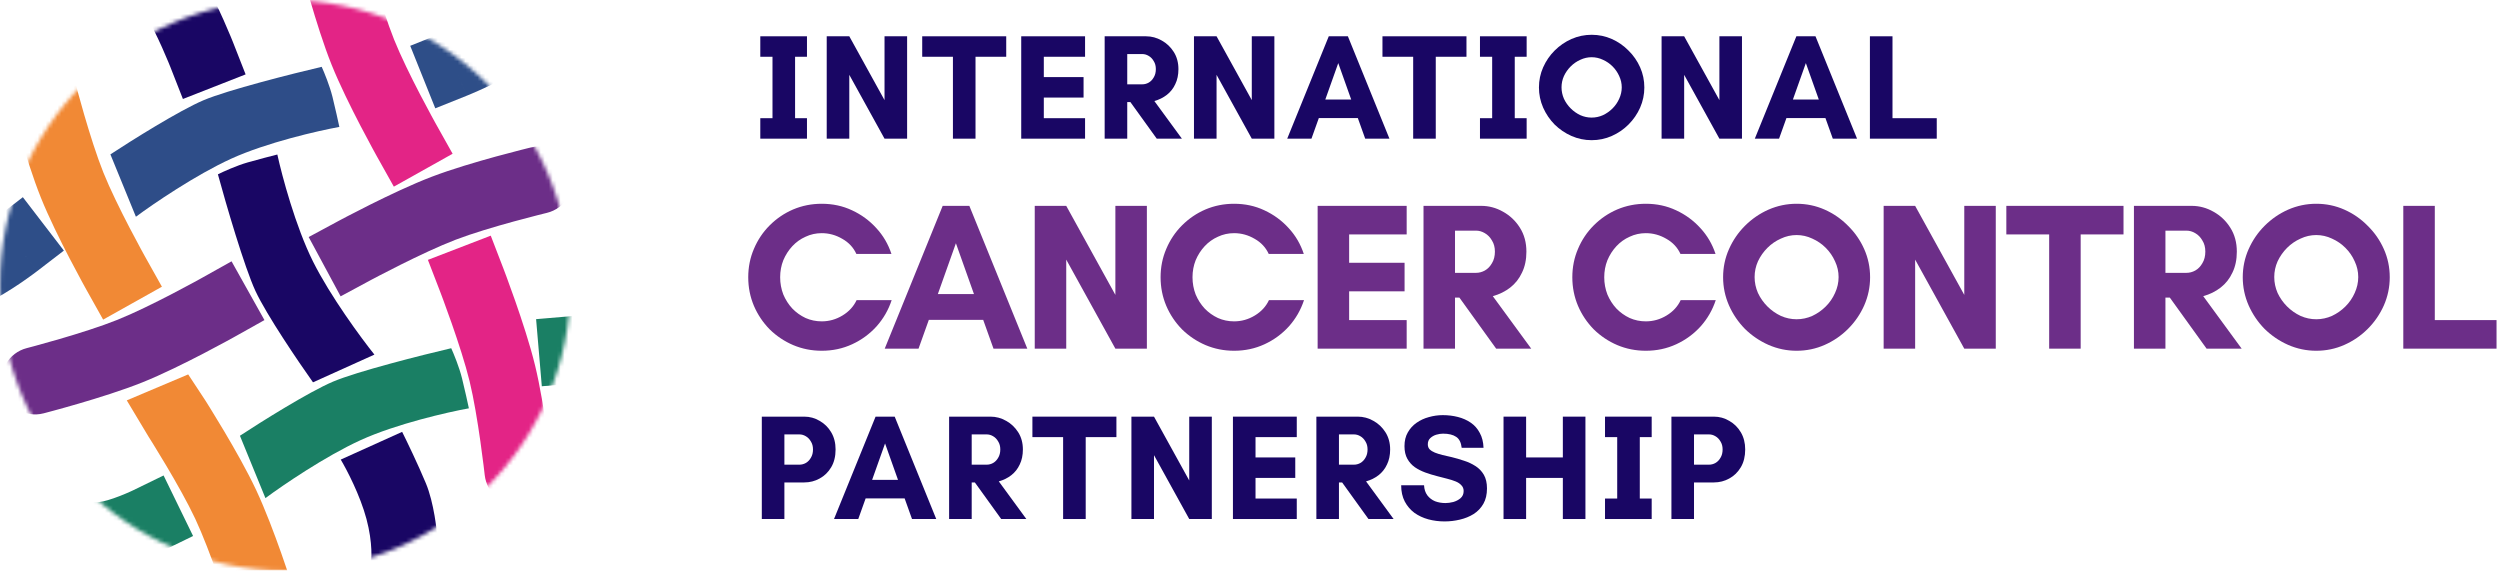 <svg width="631" height="144" viewBox="0 0 631 144" fill="none" xmlns="http://www.w3.org/2000/svg">
<path d="M359.294 88V51.96H373.869C375.812 51.96 377.65 52.455 379.381 53.444C381.112 54.398 382.526 55.741 383.621 57.472C384.716 59.203 385.264 61.217 385.264 63.514C385.264 65.528 384.893 67.295 384.151 68.814C383.444 70.333 382.455 71.588 381.183 72.577C379.911 73.566 378.445 74.291 376.784 74.75L386.483 88H377.632L368.357 75.121H367.244V88H359.294ZM367.244 68.867H372.544C373.321 68.867 374.063 68.673 374.77 68.284C375.512 67.86 376.113 67.242 376.572 66.429C377.067 65.616 377.314 64.645 377.314 63.514C377.314 62.419 377.067 61.482 376.572 60.705C376.113 59.892 375.512 59.274 374.77 58.85C374.063 58.426 373.321 58.214 372.544 58.214H367.244V68.867Z" fill="#6C2E88"/>
<path d="M332.572 88V51.96H355.044V59.168H340.522V66.323H354.514V73.531H340.522V80.792H355.044V88H332.572Z" fill="#6C2E88"/>
<path d="M311.483 88.53C308.939 88.53 306.536 88.053 304.275 87.099C302.049 86.145 300.07 84.82 298.339 83.124C296.643 81.393 295.318 79.414 294.364 77.188C293.41 74.927 292.933 72.524 292.933 69.98C292.933 67.436 293.41 65.051 294.364 62.825C295.318 60.564 296.643 58.585 298.339 56.889C300.07 55.158 302.049 53.815 304.275 52.861C306.536 51.907 308.939 51.43 311.483 51.43C314.239 51.43 316.783 51.978 319.115 53.073C321.482 54.168 323.531 55.67 325.263 57.578C326.994 59.451 328.266 61.624 329.079 64.097H320.228C319.486 62.472 318.302 61.2 316.677 60.281C315.051 59.327 313.32 58.85 311.483 58.85C310.034 58.85 308.674 59.15 307.402 59.751C306.13 60.316 305.017 61.111 304.063 62.136C303.109 63.161 302.349 64.344 301.784 65.687C301.254 67.03 300.989 68.461 300.989 69.98C300.989 71.499 301.254 72.948 301.784 74.326C302.349 75.669 303.109 76.852 304.063 77.877C305.017 78.866 306.13 79.661 307.402 80.262C308.674 80.827 310.034 81.11 311.483 81.11C313.355 81.11 315.104 80.615 316.73 79.626C318.355 78.637 319.539 77.347 320.281 75.757H329.132C328.319 78.23 327.047 80.439 325.316 82.382C323.584 84.29 321.535 85.792 319.168 86.887C316.8 87.982 314.239 88.53 311.483 88.53Z" fill="#6C2E88"/>
<path d="M261.169 88V51.96H269.119L281.521 74.432V51.96H289.471V88H281.521L269.119 65.528V88H261.169Z" fill="#6C2E88"/>
<path d="M223.304 88L237.932 51.96H244.663L259.291 88H250.758L248.161 80.739H234.434L231.837 88H223.304ZM236.713 74.22H245.829L241.271 61.394L236.713 74.22Z" fill="#6C2E88"/>
<path d="M207.405 88.53C204.861 88.53 202.459 88.053 200.197 87.099C197.971 86.145 195.993 84.82 194.261 83.124C192.565 81.393 191.24 79.414 190.286 77.188C189.332 74.927 188.855 72.524 188.855 69.98C188.855 67.436 189.332 65.051 190.286 62.825C191.24 60.564 192.565 58.585 194.261 56.889C195.993 55.158 197.971 53.815 200.197 52.861C202.459 51.907 204.861 51.43 207.405 51.43C210.161 51.43 212.705 51.978 215.037 53.073C217.405 54.168 219.454 55.67 221.185 57.578C222.917 59.451 224.189 61.624 225.001 64.097H216.15C215.408 62.472 214.225 61.2 212.599 60.281C210.974 59.327 209.243 58.85 207.405 58.85C205.957 58.85 204.596 59.15 203.324 59.751C202.052 60.316 200.939 61.111 199.985 62.136C199.031 63.161 198.272 64.344 197.706 65.687C197.176 67.03 196.911 68.461 196.911 69.98C196.911 71.499 197.176 72.948 197.706 74.326C198.272 75.669 199.031 76.852 199.985 77.877C200.939 78.866 202.052 79.661 203.324 80.262C204.596 80.827 205.957 81.11 207.405 81.11C209.278 81.11 211.027 80.615 212.652 79.626C214.278 78.637 215.461 77.347 216.203 75.757H225.054C224.242 78.23 222.97 80.439 221.238 82.382C219.507 84.29 217.458 85.792 215.09 86.887C212.723 87.982 210.161 88.53 207.405 88.53Z" fill="#6C2E88"/>
<path d="M421.868 131V105.16H432.584C433.978 105.16 435.269 105.515 436.46 106.224C437.676 106.908 438.652 107.871 439.386 109.112C440.121 110.353 440.488 111.797 440.488 113.444C440.488 115.192 440.121 116.687 439.386 117.928C438.652 119.169 437.676 120.119 436.46 120.778C435.269 121.437 433.978 121.766 432.584 121.766H427.568V131H421.868ZM427.568 117.282H431.368C431.925 117.282 432.458 117.143 432.964 116.864C433.496 116.56 433.927 116.117 434.256 115.534C434.611 114.951 434.788 114.255 434.788 113.444C434.788 112.659 434.611 111.987 434.256 111.43C433.927 110.847 433.496 110.404 432.964 110.1C432.458 109.796 431.925 109.644 431.368 109.644H427.568V117.282Z" fill="#190664"/>
<path d="M405.105 131V125.832H408.183V110.328H405.105V105.16H416.885V110.328H413.883V125.832H416.885V131H405.105Z" fill="#190664"/>
<path d="M379.491 131V105.16H385.191V115.458H394.463V105.16H400.163V131H394.463V120.626H385.191V131H379.491Z" fill="#190664"/>
<path d="M364.599 131.608C363.181 131.608 361.813 131.431 360.495 131.076C359.203 130.721 358.038 130.177 356.999 129.442C355.986 128.682 355.175 127.732 354.567 126.592C353.959 125.427 353.655 124.059 353.655 122.488H359.431C359.482 123.501 359.761 124.35 360.267 125.034C360.774 125.693 361.42 126.187 362.205 126.516C363.016 126.82 363.89 126.972 364.827 126.972C365.435 126.972 366.094 126.883 366.803 126.706C367.513 126.503 368.121 126.187 368.627 125.756C369.159 125.3 369.425 124.692 369.425 123.932C369.425 123.349 369.235 122.868 368.855 122.488C368.501 122.083 368.007 121.753 367.373 121.5C366.74 121.247 366.018 121.019 365.207 120.816C364.397 120.613 363.561 120.398 362.699 120.17C361.711 119.917 360.723 119.613 359.735 119.258C358.773 118.903 357.899 118.46 357.113 117.928C356.328 117.371 355.695 116.661 355.213 115.8C354.732 114.939 354.491 113.875 354.491 112.608C354.491 111.265 354.77 110.113 355.327 109.15C355.885 108.162 356.619 107.351 357.531 106.718C358.469 106.059 359.507 105.578 360.647 105.274C361.813 104.945 362.978 104.78 364.143 104.78C365.486 104.78 366.753 104.932 367.943 105.236C369.159 105.54 370.249 106.021 371.211 106.68C372.174 107.339 372.934 108.2 373.491 109.264C374.074 110.303 374.391 111.557 374.441 113.026H368.931C368.779 111.683 368.311 110.759 367.525 110.252C366.74 109.72 365.638 109.454 364.219 109.454C363.687 109.454 363.117 109.543 362.509 109.72C361.927 109.897 361.42 110.189 360.989 110.594C360.584 110.974 360.381 111.493 360.381 112.152C360.381 112.659 360.533 113.077 360.837 113.406C361.167 113.735 361.61 114.014 362.167 114.242C362.75 114.47 363.396 114.673 364.105 114.85C364.84 115.027 365.613 115.205 366.423 115.382C367.462 115.635 368.501 115.939 369.539 116.294C370.578 116.623 371.528 117.067 372.389 117.624C373.276 118.181 373.985 118.916 374.517 119.828C375.049 120.74 375.315 121.893 375.315 123.286C375.315 124.806 375.011 126.098 374.403 127.162C373.795 128.226 372.972 129.087 371.933 129.746C370.92 130.379 369.767 130.848 368.475 131.152C367.209 131.456 365.917 131.608 364.599 131.608Z" fill="#190664"/>
<path d="M332.252 131V105.16H342.702C344.095 105.16 345.413 105.515 346.654 106.224C347.895 106.908 348.909 107.871 349.694 109.112C350.479 110.353 350.872 111.797 350.872 113.444C350.872 114.888 350.606 116.155 350.074 117.244C349.567 118.333 348.858 119.233 347.946 119.942C347.034 120.651 345.983 121.171 344.792 121.5L351.746 131H345.4L338.75 121.766H337.952V131H332.252ZM337.952 117.282H341.752C342.309 117.282 342.841 117.143 343.348 116.864C343.88 116.56 344.311 116.117 344.64 115.534C344.995 114.951 345.172 114.255 345.172 113.444C345.172 112.659 344.995 111.987 344.64 111.43C344.311 110.847 343.88 110.404 343.348 110.1C342.841 109.796 342.309 109.644 341.752 109.644H337.952V117.282Z" fill="#190664"/>
<path d="M311.193 131V105.16H327.305V110.328H316.893V115.458H326.925V120.626H316.893V125.832H327.305V131H311.193Z" fill="#190664"/>
<path d="M285.57 131V105.16H291.27L300.162 121.272V105.16H305.862V131H300.162L291.27 114.888V131H285.57Z" fill="#190664"/>
<path d="M268.331 131V110.328H260.579V105.16H281.783V110.328H274.031V131H268.331Z" fill="#190664"/>
<path d="M239.556 131V105.16H250.006C251.399 105.16 252.716 105.515 253.958 106.224C255.199 106.908 256.212 107.871 256.998 109.112C257.783 110.353 258.176 111.797 258.176 113.444C258.176 114.888 257.91 116.155 257.378 117.244C256.871 118.333 256.162 119.233 255.25 119.942C254.338 120.651 253.286 121.171 252.096 121.5L259.05 131H252.704L246.054 121.766H245.256V131H239.556ZM245.256 117.282H249.056C249.613 117.282 250.145 117.143 250.652 116.864C251.184 116.56 251.614 116.117 251.944 115.534C252.298 114.951 252.476 114.255 252.476 113.444C252.476 112.659 252.298 111.987 251.944 111.43C251.614 110.847 251.184 110.404 250.652 110.1C250.145 109.796 249.613 109.644 249.056 109.644H245.256V117.282Z" fill="#190664"/>
<path d="M210.507 131L220.995 105.16H225.821L236.309 131H230.191L228.329 125.794H218.487L216.625 131H210.507ZM220.121 121.12H226.657L223.389 111.924L220.121 121.12Z" fill="#190664"/>
<path d="M192.28 131V105.16H202.996C204.39 105.16 205.682 105.515 206.872 106.224C208.088 106.908 209.064 107.871 209.798 109.112C210.533 110.353 210.9 111.797 210.9 113.444C210.9 115.192 210.533 116.687 209.798 117.928C209.064 119.169 208.088 120.119 206.872 120.778C205.682 121.437 204.39 121.766 202.996 121.766H197.98V131H192.28ZM197.98 117.282H201.78C202.338 117.282 202.87 117.143 203.376 116.864C203.908 116.56 204.339 116.117 204.668 115.534C205.023 114.951 205.2 114.255 205.2 113.444C205.2 112.659 205.023 111.987 204.668 111.43C204.339 110.847 203.908 110.404 203.376 110.1C202.87 109.796 202.338 109.644 201.78 109.644H197.98V117.282Z" fill="#190664"/>
<path d="M606.593 88V51.96H614.543V80.792H630.125V88H606.593Z" fill="#6C2E88"/>
<path d="M584.622 88.53C582.149 88.53 579.782 88.035 577.52 87.046C575.294 86.057 573.316 84.714 571.584 83.018C569.888 81.287 568.546 79.308 567.556 77.082C566.567 74.821 566.072 72.453 566.072 69.98C566.072 67.471 566.567 65.104 567.556 62.878C568.546 60.652 569.888 58.691 571.584 56.995C573.316 55.264 575.294 53.903 577.52 52.914C579.782 51.925 582.149 51.43 584.622 51.43C587.131 51.43 589.498 51.925 591.724 52.914C593.95 53.903 595.911 55.264 597.607 56.995C599.339 58.691 600.699 60.652 601.688 62.878C602.678 65.104 603.172 67.471 603.172 69.98C603.172 72.453 602.678 74.821 601.688 77.082C600.699 79.308 599.339 81.287 597.607 83.018C595.911 84.714 593.95 86.057 591.724 87.046C589.498 88.035 587.131 88.53 584.622 88.53ZM584.622 80.58C586 80.58 587.325 80.297 588.597 79.732C589.869 79.131 591 78.336 591.989 77.347C592.979 76.358 593.756 75.227 594.321 73.955C594.922 72.648 595.222 71.305 595.222 69.927C595.222 68.549 594.922 67.224 594.321 65.952C593.756 64.68 592.979 63.549 591.989 62.56C591 61.571 589.869 60.793 588.597 60.228C587.325 59.627 586 59.327 584.622 59.327C583.244 59.327 581.919 59.627 580.647 60.228C579.375 60.793 578.245 61.571 577.255 62.56C576.266 63.549 575.471 64.68 574.87 65.952C574.305 67.224 574.022 68.549 574.022 69.927C574.022 71.305 574.305 72.648 574.87 73.955C575.471 75.227 576.266 76.358 577.255 77.347C578.245 78.336 579.375 79.131 580.647 79.732C581.919 80.297 583.244 80.58 584.622 80.58Z" fill="#6C2E88"/>
<path d="M538.605 88V51.96H553.18C555.124 51.96 556.961 52.455 558.692 53.444C560.424 54.398 561.837 55.741 562.932 57.472C564.028 59.203 564.575 61.217 564.575 63.514C564.575 65.528 564.204 67.295 563.462 68.814C562.756 70.333 561.766 71.588 560.494 72.577C559.222 73.566 557.756 74.291 556.095 74.75L565.794 88H556.943L547.668 75.121H546.555V88H538.605ZM546.555 68.867H551.855C552.633 68.867 553.375 68.673 554.081 68.284C554.823 67.86 555.424 67.242 555.883 66.429C556.378 65.616 556.625 64.645 556.625 63.514C556.625 62.419 556.378 61.482 555.883 60.705C555.424 59.892 554.823 59.274 554.081 58.85C553.375 58.426 552.633 58.214 551.855 58.214H546.555V68.867Z" fill="#6C2E88"/>
<path d="M517.211 88V59.168H506.399V51.96H535.973V59.168H525.161V88H517.211Z" fill="#6C2E88"/>
<path d="M475.432 88V51.96H483.382L495.784 74.432V51.96H503.734V88H495.784L483.382 65.528V88H475.432Z" fill="#6C2E88"/>
<path d="M453.462 88.53C450.989 88.53 448.621 88.035 446.36 87.046C444.134 86.057 442.155 84.714 440.424 83.018C438.728 81.287 437.385 79.308 436.396 77.082C435.407 74.821 434.912 72.453 434.912 69.98C434.912 67.471 435.407 65.104 436.396 62.878C437.385 60.652 438.728 58.691 440.424 56.995C442.155 55.264 444.134 53.903 446.36 52.914C448.621 51.925 450.989 51.43 453.462 51.43C455.971 51.43 458.338 51.925 460.564 52.914C462.79 53.903 464.751 55.264 466.447 56.995C468.178 58.691 469.539 60.652 470.528 62.878C471.517 65.104 472.012 67.471 472.012 69.98C472.012 72.453 471.517 74.821 470.528 77.082C469.539 79.308 468.178 81.287 466.447 83.018C464.751 84.714 462.79 86.057 460.564 87.046C458.338 88.035 455.971 88.53 453.462 88.53ZM453.462 80.58C454.84 80.58 456.165 80.297 457.437 79.732C458.709 79.131 459.84 78.336 460.829 77.347C461.818 76.358 462.596 75.227 463.161 73.955C463.762 72.648 464.062 71.305 464.062 69.927C464.062 68.549 463.762 67.224 463.161 65.952C462.596 64.68 461.818 63.549 460.829 62.56C459.84 61.571 458.709 60.793 457.437 60.228C456.165 59.627 454.84 59.327 453.462 59.327C452.084 59.327 450.759 59.627 449.487 60.228C448.215 60.793 447.084 61.571 446.095 62.56C445.106 63.549 444.311 64.68 443.71 65.952C443.145 67.224 442.862 68.549 442.862 69.927C442.862 71.305 443.145 72.648 443.71 73.955C444.311 75.227 445.106 76.358 446.095 77.347C447.084 78.336 448.215 79.131 449.487 79.732C450.759 80.297 452.084 80.58 453.462 80.58Z" fill="#6C2E88"/>
<path d="M415.405 88.53C412.861 88.53 410.459 88.053 408.197 87.099C405.971 86.145 403.993 84.82 402.261 83.124C400.565 81.393 399.24 79.414 398.286 77.188C397.332 74.927 396.855 72.524 396.855 69.98C396.855 67.436 397.332 65.051 398.286 62.825C399.24 60.564 400.565 58.585 402.261 56.889C403.993 55.158 405.971 53.815 408.197 52.861C410.459 51.907 412.861 51.43 415.405 51.43C418.161 51.43 420.705 51.978 423.037 53.073C425.405 54.168 427.454 55.67 429.185 57.578C430.917 59.451 432.189 61.624 433.001 64.097H424.15C423.408 62.472 422.225 61.2 420.599 60.281C418.974 59.327 417.243 58.85 415.405 58.85C413.957 58.85 412.596 59.15 411.324 59.751C410.052 60.316 408.939 61.111 407.985 62.136C407.031 63.161 406.272 64.344 405.706 65.687C405.176 67.03 404.911 68.461 404.911 69.98C404.911 71.499 405.176 72.948 405.706 74.326C406.272 75.669 407.031 76.852 407.985 77.877C408.939 78.866 410.052 79.661 411.324 80.262C412.596 80.827 413.957 81.11 415.405 81.11C417.278 81.11 419.027 80.615 420.652 79.626C422.278 78.637 423.461 77.347 424.203 75.757H433.054C432.242 78.23 430.97 80.439 429.238 82.382C427.507 84.29 425.458 85.792 423.09 86.887C420.723 87.982 418.161 88.53 415.405 88.53Z" fill="#6C2E88"/>
<path d="M471.965 35V9.16H477.665V29.832H488.837V35H471.965Z" fill="#190664"/>
<path d="M442.916 35L453.404 9.16H458.23L468.718 35H462.6L460.738 29.794H450.896L449.034 35H442.916ZM452.53 25.12H459.066L455.798 15.924L452.53 25.12Z" fill="#190664"/>
<path d="M419.383 35V9.16H425.083L433.975 25.272V9.16H439.675V35H433.975L425.083 18.888V35H419.383Z" fill="#190664"/>
<path d="M401.73 35.38C399.956 35.38 398.259 35.025 396.638 34.316C395.042 33.607 393.623 32.644 392.382 31.428C391.166 30.187 390.203 28.768 389.494 27.172C388.784 25.551 388.43 23.853 388.43 22.08C388.43 20.281 388.784 18.584 389.494 16.988C390.203 15.392 391.166 13.986 392.382 12.77C393.623 11.529 395.042 10.553 396.638 9.844C398.259 9.135 399.956 8.78 401.73 8.78C403.528 8.78 405.226 9.135 406.822 9.844C408.418 10.553 409.824 11.529 411.04 12.77C412.281 13.986 413.256 15.392 413.966 16.988C414.675 18.584 415.03 20.281 415.03 22.08C415.03 23.853 414.675 25.551 413.966 27.172C413.256 28.768 412.281 30.187 411.04 31.428C409.824 32.644 408.418 33.607 406.822 34.316C405.226 35.025 403.528 35.38 401.73 35.38ZM401.73 29.68C402.718 29.68 403.668 29.477 404.58 29.072C405.492 28.641 406.302 28.071 407.012 27.362C407.721 26.653 408.278 25.842 408.684 24.93C409.114 23.993 409.33 23.03 409.33 22.042C409.33 21.054 409.114 20.104 408.684 19.192C408.278 18.28 407.721 17.469 407.012 16.76C406.302 16.051 405.492 15.493 404.58 15.088C403.668 14.657 402.718 14.442 401.73 14.442C400.742 14.442 399.792 14.657 398.88 15.088C397.968 15.493 397.157 16.051 396.448 16.76C395.738 17.469 395.168 18.28 394.738 19.192C394.332 20.104 394.13 21.054 394.13 22.042C394.13 23.03 394.332 23.993 394.738 24.93C395.168 25.842 395.738 26.653 396.448 27.362C397.157 28.071 397.968 28.641 398.88 29.072C399.792 29.477 400.742 29.68 401.73 29.68Z" fill="#190664"/>
<path d="M373.545 35V29.832H376.623V14.328H373.545V9.16H385.325V14.328H382.323V29.832H385.325V35H373.545Z" fill="#190664"/>
<path d="M356.686 35V14.328H348.934V9.16H370.138V14.328H362.386V35H356.686Z" fill="#190664"/>
<path d="M324.893 35L335.381 9.16H340.207L350.695 35H344.577L342.715 29.794H332.873L331.011 35H324.893ZM334.507 25.12H341.043L337.775 15.924L334.507 25.12Z" fill="#190664"/>
<path d="M301.359 35V9.16H307.059L315.951 25.272V9.16H321.651V35H315.951L307.059 18.888V35H301.359Z" fill="#190664"/>
<path d="M278.816 35V9.16H289.266C290.66 9.16 291.977 9.515 293.218 10.224C294.46 10.908 295.473 11.871 296.258 13.112C297.044 14.353 297.436 15.797 297.436 17.444C297.436 18.888 297.17 20.155 296.638 21.244C296.132 22.333 295.422 23.233 294.51 23.942C293.598 24.651 292.547 25.171 291.356 25.5L298.31 35H291.964L285.314 25.766H284.516V35H278.816ZM284.516 21.282H288.316C288.874 21.282 289.406 21.143 289.912 20.864C290.444 20.56 290.875 20.117 291.204 19.534C291.559 18.951 291.736 18.255 291.736 17.444C291.736 16.659 291.559 15.987 291.204 15.43C290.875 14.847 290.444 14.404 289.912 14.1C289.406 13.796 288.874 13.644 288.316 13.644H284.516V21.282Z" fill="#190664"/>
<path d="M257.758 35V9.16H273.87V14.328H263.458V19.458H273.49V24.626H263.458V29.832H273.87V35H257.758Z" fill="#190664"/>
<path d="M240.519 35V14.328H232.767V9.16H253.971V14.328H246.219V35H240.519Z" fill="#190664"/>
<path d="M208.663 35V9.16H214.363L223.255 25.272V9.16H228.955V35H223.255L214.363 18.888V35H208.663Z" fill="#190664"/>
<path d="M191.9 35V29.832H194.978V14.328H191.9V9.16H203.68V14.328H200.678V29.832H203.68V35H191.9Z" fill="#190664"/>
<mask id="mask0_1299_5442" style="mask-type:alpha" maskUnits="userSpaceOnUse" x="0" y="0" width="144" height="144">
<circle cx="72" cy="72" r="72" fill="#F24646"/>
</mask>
<g mask="url(#mask0_1299_5442)">
<path fill-rule="evenodd" clip-rule="evenodd" d="M129.702 55.894C124.89 57.214 119.208 58.898 115.016 60.502C110.841 62.099 105.508 64.625 101.062 66.843C98.873 67.934 96.962 68.921 95.599 69.633C94.918 69.989 94.376 70.275 94.007 70.471C93.823 70.569 93.682 70.644 93.589 70.694L93.485 70.75L93.456 70.765L85.973 74.796L77.911 59.829L85.395 55.798L89.426 63.282C85.395 55.798 85.394 55.799 85.395 55.798L85.443 55.772L85.568 55.706C85.675 55.648 85.831 55.565 86.031 55.459C86.43 55.247 87.006 54.942 87.724 54.567C89.159 53.817 91.168 52.78 93.473 51.631C98.014 49.365 103.957 46.531 108.941 44.625C113.946 42.71 120.291 40.847 125.206 39.499C127.701 38.815 129.898 38.245 131.474 37.844C132.263 37.644 132.898 37.486 133.339 37.377C133.56 37.323 133.732 37.281 133.851 37.252L133.988 37.218L134.041 37.205C134.042 37.205 134.042 37.205 136.031 45.469L134.041 37.205C138.606 36.107 143.197 38.916 144.295 43.48C145.394 48.044 142.585 52.634 138.021 53.733C138.021 53.733 138.021 53.733 138.021 53.733L137.989 53.741L137.874 53.769C137.771 53.794 137.615 53.832 137.411 53.882C137.004 53.983 136.406 54.131 135.659 54.321C134.162 54.701 132.071 55.245 129.702 55.894Z" fill="#6C2E88"/>
<path fill-rule="evenodd" clip-rule="evenodd" d="M94.625 -4.607C96.023 0.183 97.8 5.836 99.472 10.002C101.138 14.15 103.75 19.441 106.04 23.85C107.167 26.021 108.185 27.916 108.919 29.267C109.286 29.942 109.581 30.479 109.783 30.845C109.884 31.027 109.962 31.167 110.013 31.259L110.071 31.362L110.086 31.391L114.239 38.807L99.406 47.112L95.253 39.696L102.67 35.543C95.253 39.696 95.253 39.696 95.253 39.696L95.226 39.648L95.158 39.524C95.098 39.418 95.013 39.264 94.903 39.066C94.685 38.67 94.371 38.099 93.984 37.387C93.21 35.964 92.141 33.972 90.954 31.687C88.615 27.183 85.684 21.287 83.696 16.335C81.7 11.362 79.734 5.049 78.306 0.156C77.581 -2.327 76.975 -4.515 76.549 -6.084C76.335 -6.869 76.167 -7.502 76.051 -7.941C75.993 -8.161 75.948 -8.332 75.917 -8.451L75.881 -8.588L75.868 -8.641C75.868 -8.641 75.868 -8.641 84.098 -10.765L75.868 -8.641C74.695 -13.186 77.428 -17.823 81.974 -18.996C86.519 -20.169 91.155 -17.435 92.328 -12.889C92.328 -12.889 92.328 -12.889 92.328 -12.889L92.337 -12.857L92.366 -12.743C92.393 -12.64 92.434 -12.485 92.487 -12.282C92.594 -11.877 92.753 -11.282 92.955 -10.537C93.359 -9.047 93.937 -6.965 94.625 -4.607Z" fill="#E32486"/>
<path fill-rule="evenodd" clip-rule="evenodd" d="M40.913 11.995C39.574 9 37.973 5.725 36.575 3.532C35.182 1.349 32.899 -1.473 30.759 -3.941C29.728 -5.131 28.797 -6.162 28.125 -6.894C27.791 -7.259 27.523 -7.547 27.342 -7.74C27.251 -7.837 27.183 -7.91 27.139 -7.956L27.091 -8.006L27.082 -8.016C23.846 -11.416 23.978 -16.796 27.378 -20.033C30.778 -23.27 36.158 -23.137 39.395 -19.737L33.239 -13.877C39.395 -19.737 39.395 -19.737 39.396 -19.736L39.427 -19.704L39.498 -19.628C39.558 -19.565 39.644 -19.474 39.752 -19.358C39.968 -19.127 40.276 -18.797 40.653 -18.386C41.406 -17.565 42.446 -16.413 43.604 -15.076C45.844 -12.493 48.812 -8.895 50.908 -5.609C53.013 -2.308 55.03 1.92 56.432 5.054C57.157 6.675 57.765 8.111 58.192 9.145C58.407 9.663 58.577 10.082 58.695 10.377C58.755 10.525 58.801 10.641 58.834 10.723L58.872 10.82L58.889 10.862C58.889 10.862 58.889 10.863 50.976 13.967L58.889 10.863L61.993 18.776L46.167 24.984L43.064 17.073L43.063 17.072L43.058 17.059L43.033 16.994C43.009 16.934 42.972 16.841 42.922 16.718C42.823 16.471 42.674 16.105 42.484 15.645C42.103 14.723 41.559 13.438 40.913 11.995Z" fill="#190664"/>
<path fill-rule="evenodd" clip-rule="evenodd" d="M115.476 6.624C117.911 5.486 120.398 4.184 121.936 3.096C123.468 2.013 125.516 0.111 127.395 -1.796C128.283 -2.698 129.05 -3.516 129.593 -4.105C129.863 -4.399 130.075 -4.633 130.216 -4.789C130.286 -4.867 130.338 -4.926 130.371 -4.962L130.408 -5.004L130.408 -5.005C133.511 -8.527 138.882 -8.868 142.404 -5.765C145.927 -2.663 146.268 2.708 143.165 6.231L136.787 0.614C143.165 6.231 143.165 6.232 143.165 6.232L143.136 6.265L143.075 6.334C143.023 6.392 142.952 6.472 142.861 6.573C142.679 6.776 142.421 7.061 142.099 7.41C141.459 8.105 140.558 9.065 139.506 10.133C137.503 12.167 134.581 14.976 131.752 16.976C128.911 18.985 125.273 20.81 122.676 22.024C121.313 22.662 120.101 23.192 119.228 23.565C118.79 23.752 118.434 23.901 118.181 24.005C118.055 24.057 117.954 24.098 117.883 24.128L117.796 24.162L117.756 24.178C117.756 24.179 117.755 24.179 114.592 16.29L117.755 24.179L109.866 27.342L103.539 11.564L111.427 8.401L111.428 8.4L111.48 8.379C111.526 8.361 111.599 8.331 111.696 8.291C111.892 8.21 112.184 8.088 112.553 7.931C113.293 7.615 114.324 7.163 115.476 6.624Z" fill="#2E4E88"/>
<path fill-rule="evenodd" clip-rule="evenodd" d="M48.734 135.287L41.093 139.01L37.37 131.369C41.093 139.01 41.092 139.011 41.092 139.011L41.075 139.019L41.048 139.032L40.962 139.074C40.892 139.107 40.796 139.153 40.676 139.209C40.438 139.321 40.104 139.476 39.693 139.66C38.877 140.025 37.735 140.519 36.421 141.03C34.026 141.964 30.212 143.303 26.665 143.638C23.09 143.976 19.149 143.349 16.671 142.862C15.312 142.596 14.126 142.316 13.277 142.101C12.85 141.994 12.501 141.901 12.251 141.833C12.126 141.799 12.024 141.771 11.95 141.75L11.858 141.724L11.828 141.715L11.81 141.71C11.809 141.71 11.808 141.709 14.169 133.544L11.808 141.709C7.298 140.406 4.699 135.693 6.003 131.183C7.305 126.677 12.013 124.078 16.52 125.375M16.527 125.377C16.527 125.377 16.527 125.378 16.527 125.377L16.526 125.377L16.52 125.375L16.55 125.384C16.582 125.393 16.639 125.409 16.718 125.43C16.875 125.473 17.12 125.538 17.433 125.617C18.064 125.776 18.948 125.985 19.944 126.18C22.174 126.618 24.081 126.807 25.066 126.714C26.098 126.616 28.037 126.052 30.249 125.19C31.239 124.805 32.114 124.427 32.74 124.147C33.05 124.008 33.293 123.895 33.451 123.821C33.53 123.784 33.587 123.757 33.621 123.741L33.648 123.727L33.652 123.725L33.655 123.724L41.288 120.005L48.734 135.287M16.526 125.377L16.527 125.377Z" fill="#1A7F64"/>
<path fill-rule="evenodd" clip-rule="evenodd" d="M147.022 79.424C149.078 79.103 150.915 78.685 151.904 78.287C152.889 77.891 154.498 76.927 156.198 75.742C156.971 75.204 157.644 74.704 158.121 74.341C158.359 74.16 158.543 74.017 158.663 73.922C158.723 73.875 158.767 73.841 158.792 73.821L158.814 73.803L158.813 73.804C162.469 70.86 167.819 71.436 170.764 75.091C173.709 78.747 173.133 84.098 169.477 87.043L164.145 80.424C169.477 87.043 169.477 87.043 169.476 87.044L169.464 87.054L169.443 87.07L169.379 87.122C169.326 87.164 169.253 87.221 169.163 87.292C168.983 87.434 168.731 87.63 168.419 87.867C167.799 88.34 166.928 88.986 165.915 89.692C164.045 90.995 161.118 92.905 158.244 94.061C155.357 95.221 151.908 95.867 149.646 96.22C148.421 96.412 147.34 96.547 146.562 96.635C146.172 96.679 145.852 96.712 145.623 96.734C145.508 96.745 145.416 96.754 145.349 96.76L145.266 96.767L145.239 96.77L145.224 96.771C145.223 96.771 145.222 96.771 144.501 88.302L145.222 96.771L136.753 97.492L135.311 80.554L143.773 79.833L143.775 79.833L143.78 79.833L143.806 79.83C143.838 79.827 143.894 79.822 143.97 79.815C144.122 79.8 144.356 79.776 144.653 79.742C145.252 79.675 146.088 79.57 147.022 79.424Z" fill="#1A7F64"/>
<path fill-rule="evenodd" clip-rule="evenodd" d="M16.119 63.256L9.377 68.432L4.518 62.102C9.377 68.432 9.377 68.433 9.376 68.433L9.341 68.46L9.267 68.516C9.205 68.564 9.118 68.629 9.008 68.712C8.79 68.876 8.48 69.106 8.096 69.387C7.331 69.947 6.258 70.715 5.016 71.556C2.67 73.145 -0.774 75.339 -3.974 76.701C-7.19 78.07 -11.094 78.991 -13.807 79.545C-15.241 79.837 -16.506 80.059 -17.416 80.209C-17.873 80.284 -18.245 80.341 -18.509 80.381C-18.641 80.401 -18.747 80.416 -18.823 80.427L-18.915 80.44L-18.944 80.444L-18.959 80.446C-18.96 80.446 -18.96 80.447 -20.125 72.027L-18.96 80.447C-23.611 81.09 -27.902 77.841 -28.545 73.191C-29.187 68.542 -25.942 64.253 -21.294 63.607C-21.294 63.607 -21.294 63.607 -21.294 63.607C-21.294 63.607 -21.293 63.607 -21.293 63.607L-21.29 63.607M-21.29 63.607C-21.29 63.607 -21.289 63.607 -21.289 63.607L-21.244 63.6C-21.2 63.594 -21.128 63.583 -21.031 63.569C-20.836 63.54 -20.543 63.494 -20.171 63.433C-19.424 63.311 -18.38 63.127 -17.206 62.888C-14.704 62.377 -12.197 61.725 -10.633 61.059C-9.034 60.378 -6.725 58.977 -4.519 57.482C-3.484 56.78 -2.581 56.134 -1.939 55.664C-1.619 55.431 -1.367 55.243 -1.201 55.118C-1.117 55.056 -1.056 55.009 -1.017 54.98L-0.975 54.947L-0.974 54.947L5.768 49.771L16.119 63.256" fill="#2E4E88"/>
<path fill-rule="evenodd" clip-rule="evenodd" d="M121.242 111.354C120.539 106.414 119.584 100.565 118.521 96.204C117.463 91.862 115.63 86.253 113.99 81.563C113.182 79.254 112.445 77.233 111.91 75.792C111.643 75.072 111.427 74.498 111.279 74.107C111.205 73.912 111.148 73.763 111.11 73.664L111.068 73.554L111.057 73.523L108.001 65.592L123.865 59.48L126.92 67.412L118.988 70.468C126.92 67.412 126.92 67.412 126.92 67.412L126.94 67.464L126.99 67.595C127.034 67.709 127.097 67.874 127.177 68.086C127.337 68.509 127.567 69.119 127.849 69.878C128.412 71.396 129.187 73.52 130.037 75.951C131.712 80.742 133.774 86.995 135.038 92.179C136.307 97.385 137.355 103.914 138.073 108.96C138.437 111.521 138.726 113.773 138.925 115.387C139.024 116.194 139.101 116.844 139.153 117.296C139.179 117.521 139.199 117.698 139.213 117.819L139.229 117.96L139.235 118.014C139.235 118.015 139.235 118.015 130.786 118.947L139.235 118.014C139.75 122.68 136.384 126.881 131.718 127.396C127.052 127.91 122.852 124.545 122.338 119.879C122.338 119.879 122.338 119.879 122.338 119.879L122.334 119.846L122.321 119.729C122.309 119.623 122.291 119.464 122.266 119.255C122.218 118.839 122.146 118.227 122.052 117.462C121.863 115.929 121.588 113.786 121.242 111.354Z" fill="#E32486"/>
<path fill-rule="evenodd" clip-rule="evenodd" d="M21.252 28.954C22.65 33.744 24.427 39.397 26.099 43.563C27.765 47.711 30.377 53.002 32.667 57.411C33.794 59.581 34.812 61.477 35.546 62.828C35.913 63.503 36.208 64.04 36.41 64.405C36.511 64.588 36.589 64.728 36.64 64.82L36.697 64.923L36.713 64.951L40.866 72.368L26.033 80.673L21.88 73.257L29.297 69.104C21.88 73.257 21.88 73.257 21.88 73.257L21.853 73.208L21.785 73.085C21.725 72.979 21.64 72.824 21.53 72.626C21.311 72.231 20.998 71.659 20.611 70.948C19.837 69.525 18.768 67.533 17.581 65.247C15.242 60.744 12.311 54.848 10.323 49.896C8.327 44.923 6.361 38.609 4.933 33.717C4.208 31.234 3.601 29.046 3.175 27.477C2.962 26.691 2.794 26.059 2.678 25.62C2.62 25.4 2.575 25.229 2.544 25.11L2.508 24.973L2.495 24.92C2.495 24.92 2.494 24.919 10.725 22.796L2.495 24.92C1.322 20.375 4.055 15.738 8.601 14.565C13.146 13.392 17.782 16.126 18.955 20.672C18.955 20.672 18.955 20.672 18.955 20.672L18.963 20.703L18.993 20.818C19.02 20.921 19.061 21.076 19.114 21.279C19.221 21.684 19.38 22.279 19.582 23.023C19.986 24.514 20.564 26.596 21.252 28.954Z" fill="#F18935"/>
<path d="M101.5 109L86 116C87.5 118.5 90.9 125 92.5 131C94.1 137 93.833 141.5 93.5 143L110.5 137C110.333 134 109.5 126.8 107.5 122C105.5 117.2 102.667 111.333 101.5 109Z" fill="#190664"/>
<path fill-rule="evenodd" clip-rule="evenodd" d="M54.946 145.249C53.279 140.546 51.185 135.002 49.279 130.938C47.383 126.891 44.475 121.756 41.939 117.483C40.691 115.38 39.568 113.545 38.758 112.238C38.354 111.585 38.029 111.065 37.806 110.712C37.695 110.535 37.61 110.4 37.553 110.311L37.49 110.211L37.473 110.184L31.999 101.053L47.5 94.5L51.813 101.053L44.643 105.618C51.813 101.053 51.813 101.053 51.813 101.053L51.842 101.1L51.918 101.219C51.983 101.322 52.077 101.471 52.198 101.662C52.439 102.045 52.784 102.598 53.211 103.287C54.063 104.663 55.243 106.591 56.558 108.806C59.148 113.17 62.408 118.891 64.672 123.723C66.947 128.575 69.267 134.767 70.969 139.571C71.833 142.009 72.563 144.159 73.077 145.702C73.334 146.474 73.538 147.096 73.678 147.528C73.749 147.744 73.803 147.912 73.841 148.029L73.884 148.164L73.901 148.216C73.901 148.216 73.901 148.216 65.804 150.802L73.901 148.216C75.329 152.688 72.862 157.471 68.39 158.899C63.918 160.328 59.135 157.86 57.707 153.388L57.697 153.357L57.661 153.245C57.628 153.143 57.579 152.991 57.514 152.791C57.384 152.393 57.192 151.808 56.948 151.076C56.46 149.611 55.766 147.565 54.946 145.249Z" fill="#F18935"/>
<path fill-rule="evenodd" clip-rule="evenodd" d="M15.027 85.571C19.817 84.173 25.47 82.395 29.636 80.723C33.784 79.058 39.075 76.446 43.484 74.156C45.654 73.028 47.55 72.011 48.901 71.276C49.576 70.91 50.113 70.614 50.478 70.412C50.661 70.311 50.801 70.234 50.893 70.182L50.996 70.125L51.025 70.109L58.441 65.957L66.746 80.79L59.33 84.942L55.177 77.526C59.33 84.942 59.33 84.942 59.33 84.942L59.281 84.969L59.158 85.038C59.052 85.097 58.897 85.183 58.699 85.292C58.303 85.511 57.732 85.825 57.02 86.212C55.598 86.985 53.606 88.054 51.32 89.242C46.817 91.581 40.921 94.511 35.969 96.499C30.996 98.496 24.682 100.462 19.79 101.89C17.307 102.615 15.119 103.221 13.55 103.647C12.764 103.86 12.132 104.029 11.693 104.145C11.473 104.203 11.302 104.248 11.183 104.279L11.046 104.314L10.993 104.328C10.993 104.328 10.992 104.328 8.869 96.098L10.993 104.328C6.448 105.501 1.811 102.767 0.638 98.222C-0.535 93.676 2.199 89.041 6.745 87.868C6.745 87.868 6.744 87.868 6.745 87.868L6.776 87.859L6.891 87.829C6.994 87.803 7.149 87.762 7.352 87.708C7.757 87.601 8.352 87.443 9.096 87.241C10.587 86.836 12.669 86.259 15.027 85.571Z" fill="#6C2E88"/>
<path d="M62.5 41C59.7 41.8 56.333 43.333 55 44C57 51.333 61.7 67.5 64.5 73.5C67.3 79.5 75.333 91.333 79 96.5L94.5 89.5C91.167 85.333 83.4 74.8 79 66C74.6 57.2 71.167 44.333 70 39C68.667 39.333 65.3 40.2 62.5 41Z" fill="#190664"/>
<path d="M83.923 24.47C83.224 21.643 81.813 18.224 81.195 16.867C73.794 18.602 57.469 22.718 51.372 25.3C45.275 27.882 33.16 35.485 27.865 38.963L34.303 54.705C38.587 51.523 49.393 44.141 58.346 40.06C67.298 35.98 80.28 33.011 85.652 32.037C85.367 30.693 84.622 27.297 83.923 24.47Z" fill="#2E4D88"/>
<path d="M116.615 95.492C115.917 92.665 114.505 89.245 113.887 87.889C106.486 89.624 90.161 93.739 84.064 96.321C77.968 98.904 65.853 106.506 60.558 109.984L66.996 125.726C71.279 122.545 82.085 115.162 91.038 111.082C99.99 107.001 112.972 104.033 118.344 103.059C118.059 101.714 117.314 98.319 116.615 95.492Z" fill="#1A7F64"/>
</g>
</svg>

